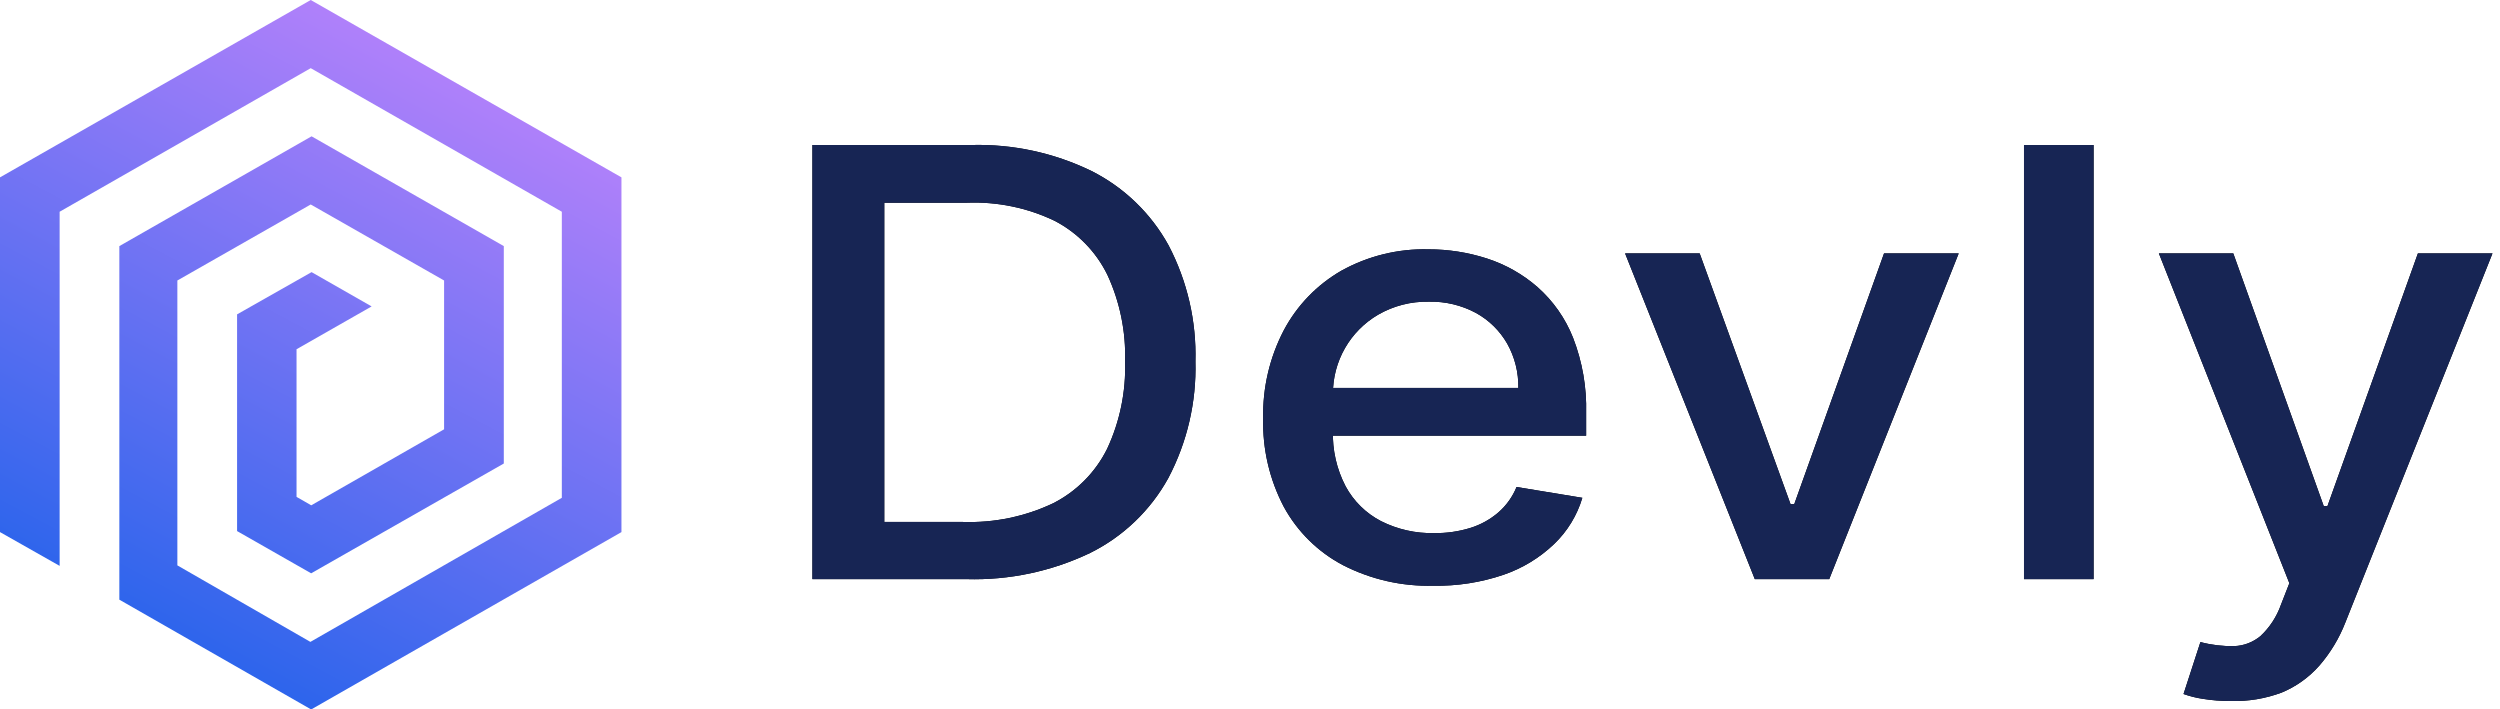 <svg width="296" height="84" viewBox="0 0 296 84" fill="none" xmlns="http://www.w3.org/2000/svg">
<g clip-path="url(#clip0_8_2)">
<path d="M7.06 67V25.07L36.79 8.07L66.52 25.07V58.94L36.75 76L21 66.94V33.21L36.79 24.21L52.58 33.21V50.83L36.85 59.83L35.11 58.83V41.35L44 36.28L36.89 32.22L28.07 37.22V62.88L36.84 67.88L59.65 54.88V29.14L36.89 16.14L14.13 29.14V71L36.84 84L73.58 63V21L36.79 0L0 21V63L7.06 67Z" fill="url(#paint0_linear_8_2)"/>
<path d="M114.45 68.57H96.19V17.17H115C119.925 17.038 124.81 18.095 129.24 20.25C133.099 22.195 136.278 25.263 138.36 29.05C140.577 33.287 141.671 38.02 141.54 42.8C141.671 47.599 140.565 52.351 138.33 56.6C136.219 60.431 132.989 63.526 129.07 65.47C124.512 67.65 119.5 68.713 114.45 68.57ZM104.7 61.8H114C117.696 61.928 121.369 61.167 124.71 59.58C127.475 58.172 129.713 55.91 131.09 53.13C132.594 49.9 133.32 46.362 133.21 42.8C133.316 39.26 132.597 35.744 131.11 32.53C129.758 29.781 127.561 27.538 124.84 26.13C121.616 24.594 118.068 23.863 114.5 24H104.7V61.8Z" fill="black"/>
<path d="M169.69 69.35C165.979 69.444 162.303 68.605 159 66.91C156.037 65.347 153.601 62.943 152 60C150.312 56.781 149.472 53.184 149.56 49.55C149.482 45.92 150.321 42.329 152 39.11C153.564 36.162 155.928 33.715 158.82 32.05C161.964 30.307 165.516 29.434 169.11 29.52C171.462 29.516 173.801 29.88 176.04 30.6C178.249 31.312 180.29 32.465 182.04 33.99C183.895 35.632 185.337 37.687 186.25 39.99C187.354 42.834 187.881 45.87 187.8 48.92V51.58H154.22V45.93H179.77C179.804 44.094 179.348 42.282 178.45 40.68C177.572 39.155 176.292 37.899 174.75 37.05C173.036 36.132 171.114 35.673 169.17 35.72C167.067 35.675 164.992 36.208 163.17 37.26C161.533 38.216 160.176 39.586 159.237 41.233C158.298 42.879 157.809 44.744 157.82 46.64V51C157.746 53.286 158.263 55.552 159.32 57.58C160.273 59.342 161.732 60.777 163.51 61.7C165.465 62.685 167.632 63.172 169.82 63.12C171.263 63.139 172.7 62.933 174.08 62.51C175.309 62.131 176.447 61.501 177.42 60.66C178.357 59.84 179.09 58.813 179.56 57.66L187.35 58.94C186.728 61.026 185.573 62.915 184 64.42C182.287 66.053 180.24 67.295 178 68.06C175.325 68.966 172.514 69.403 169.69 69.35Z" fill="black"/>
<path d="M231.91 30L216.58 68.57H207.77L192.41 30H201.24L212 59.69H212.44L223.07 30H231.91Z" fill="black"/>
<path d="M247.88 17.17V68.57H239.64V17.17H247.88Z" fill="black"/>
<path d="M264.14 83C263.018 83.007 261.897 82.92 260.79 82.74C260.02 82.623 259.263 82.433 258.53 82.17L260.53 76.02C261.834 76.366 263.181 76.527 264.53 76.5C265.675 76.461 266.774 76.038 267.65 75.3C268.738 74.281 269.564 73.016 270.06 71.61L271.06 69.05L255.61 30H264.42L275.13 59.92H275.57L286.28 30H295.11L277.69 73.7C276.964 75.567 275.922 77.296 274.61 78.81C273.385 80.198 271.86 81.29 270.15 82C268.23 82.717 266.189 83.056 264.14 83Z" fill="black"/>
<path d="M114.45 68.57H96.19V17.17H115C119.925 17.038 124.81 18.095 129.24 20.25C133.099 22.195 136.278 25.263 138.36 29.05C140.577 33.287 141.671 38.02 141.54 42.8C141.671 47.599 140.565 52.351 138.33 56.6C136.219 60.431 132.989 63.526 129.07 65.47C124.512 67.65 119.5 68.713 114.45 68.57ZM104.7 61.8H114C117.696 61.928 121.369 61.167 124.71 59.58C127.475 58.172 129.713 55.91 131.09 53.13C132.594 49.9 133.32 46.362 133.21 42.8C133.316 39.26 132.597 35.744 131.11 32.53C129.758 29.781 127.561 27.538 124.84 26.13C121.616 24.594 118.068 23.863 114.5 24H104.7V61.8Z" fill="#172554"/>
<path d="M169.69 69.35C165.979 69.444 162.303 68.605 159 66.91C156.037 65.347 153.601 62.943 152 60C150.312 56.781 149.472 53.184 149.56 49.55C149.482 45.92 150.321 42.329 152 39.11C153.564 36.162 155.928 33.715 158.82 32.05C161.964 30.307 165.516 29.434 169.11 29.52C171.462 29.516 173.801 29.88 176.04 30.6C178.249 31.312 180.29 32.465 182.04 33.99C183.895 35.632 185.337 37.687 186.25 39.99C187.354 42.834 187.881 45.87 187.8 48.92V51.58H154.22V45.93H179.77C179.804 44.094 179.348 42.282 178.45 40.68C177.572 39.155 176.292 37.899 174.75 37.05C173.036 36.132 171.114 35.673 169.17 35.72C167.067 35.675 164.992 36.208 163.17 37.26C161.533 38.216 160.176 39.586 159.237 41.233C158.298 42.879 157.809 44.744 157.82 46.64V51C157.746 53.286 158.263 55.552 159.32 57.58C160.273 59.342 161.732 60.777 163.51 61.7C165.465 62.685 167.632 63.172 169.82 63.12C171.263 63.139 172.7 62.933 174.08 62.51C175.309 62.131 176.447 61.501 177.42 60.66C178.357 59.84 179.09 58.813 179.56 57.66L187.35 58.94C186.728 61.026 185.573 62.915 184 64.42C182.287 66.053 180.24 67.295 178 68.06C175.325 68.966 172.514 69.403 169.69 69.35Z" fill="#172554"/>
<path d="M231.91 30L216.58 68.57H207.77L192.41 30H201.24L212 59.69H212.44L223.07 30H231.91Z" fill="#172554"/>
<path d="M247.88 17.17V68.57H239.64V17.17H247.88Z" fill="#172554"/>
<path d="M264.14 83C263.018 83.007 261.897 82.92 260.79 82.74C260.02 82.623 259.263 82.433 258.53 82.17L260.53 76.02C261.834 76.366 263.181 76.527 264.53 76.5C265.675 76.461 266.774 76.038 267.65 75.3C268.738 74.281 269.564 73.016 270.06 71.61L271.06 69.05L255.61 30H264.42L275.13 59.92H275.57L286.28 30H295.11L277.69 73.7C276.964 75.567 275.922 77.296 274.61 78.81C273.385 80.198 271.86 81.29 270.15 82C268.23 82.717 266.189 83.056 264.14 83Z" fill="#172554"/>
</g>
<defs>
<linearGradient id="paint0_linear_8_2" x1="57" y1="-1.75908e-06" x2="15.5" y2="78" gradientUnits="userSpaceOnUse">
<stop stop-color="#C084FC"/>
<stop offset="1" stop-color="#2563EB"/>
</linearGradient>
<clipPath id="clip0_8_2">
<rect width="295.11" height="84" fill="white"/>
</clipPath>
</defs>
</svg>

